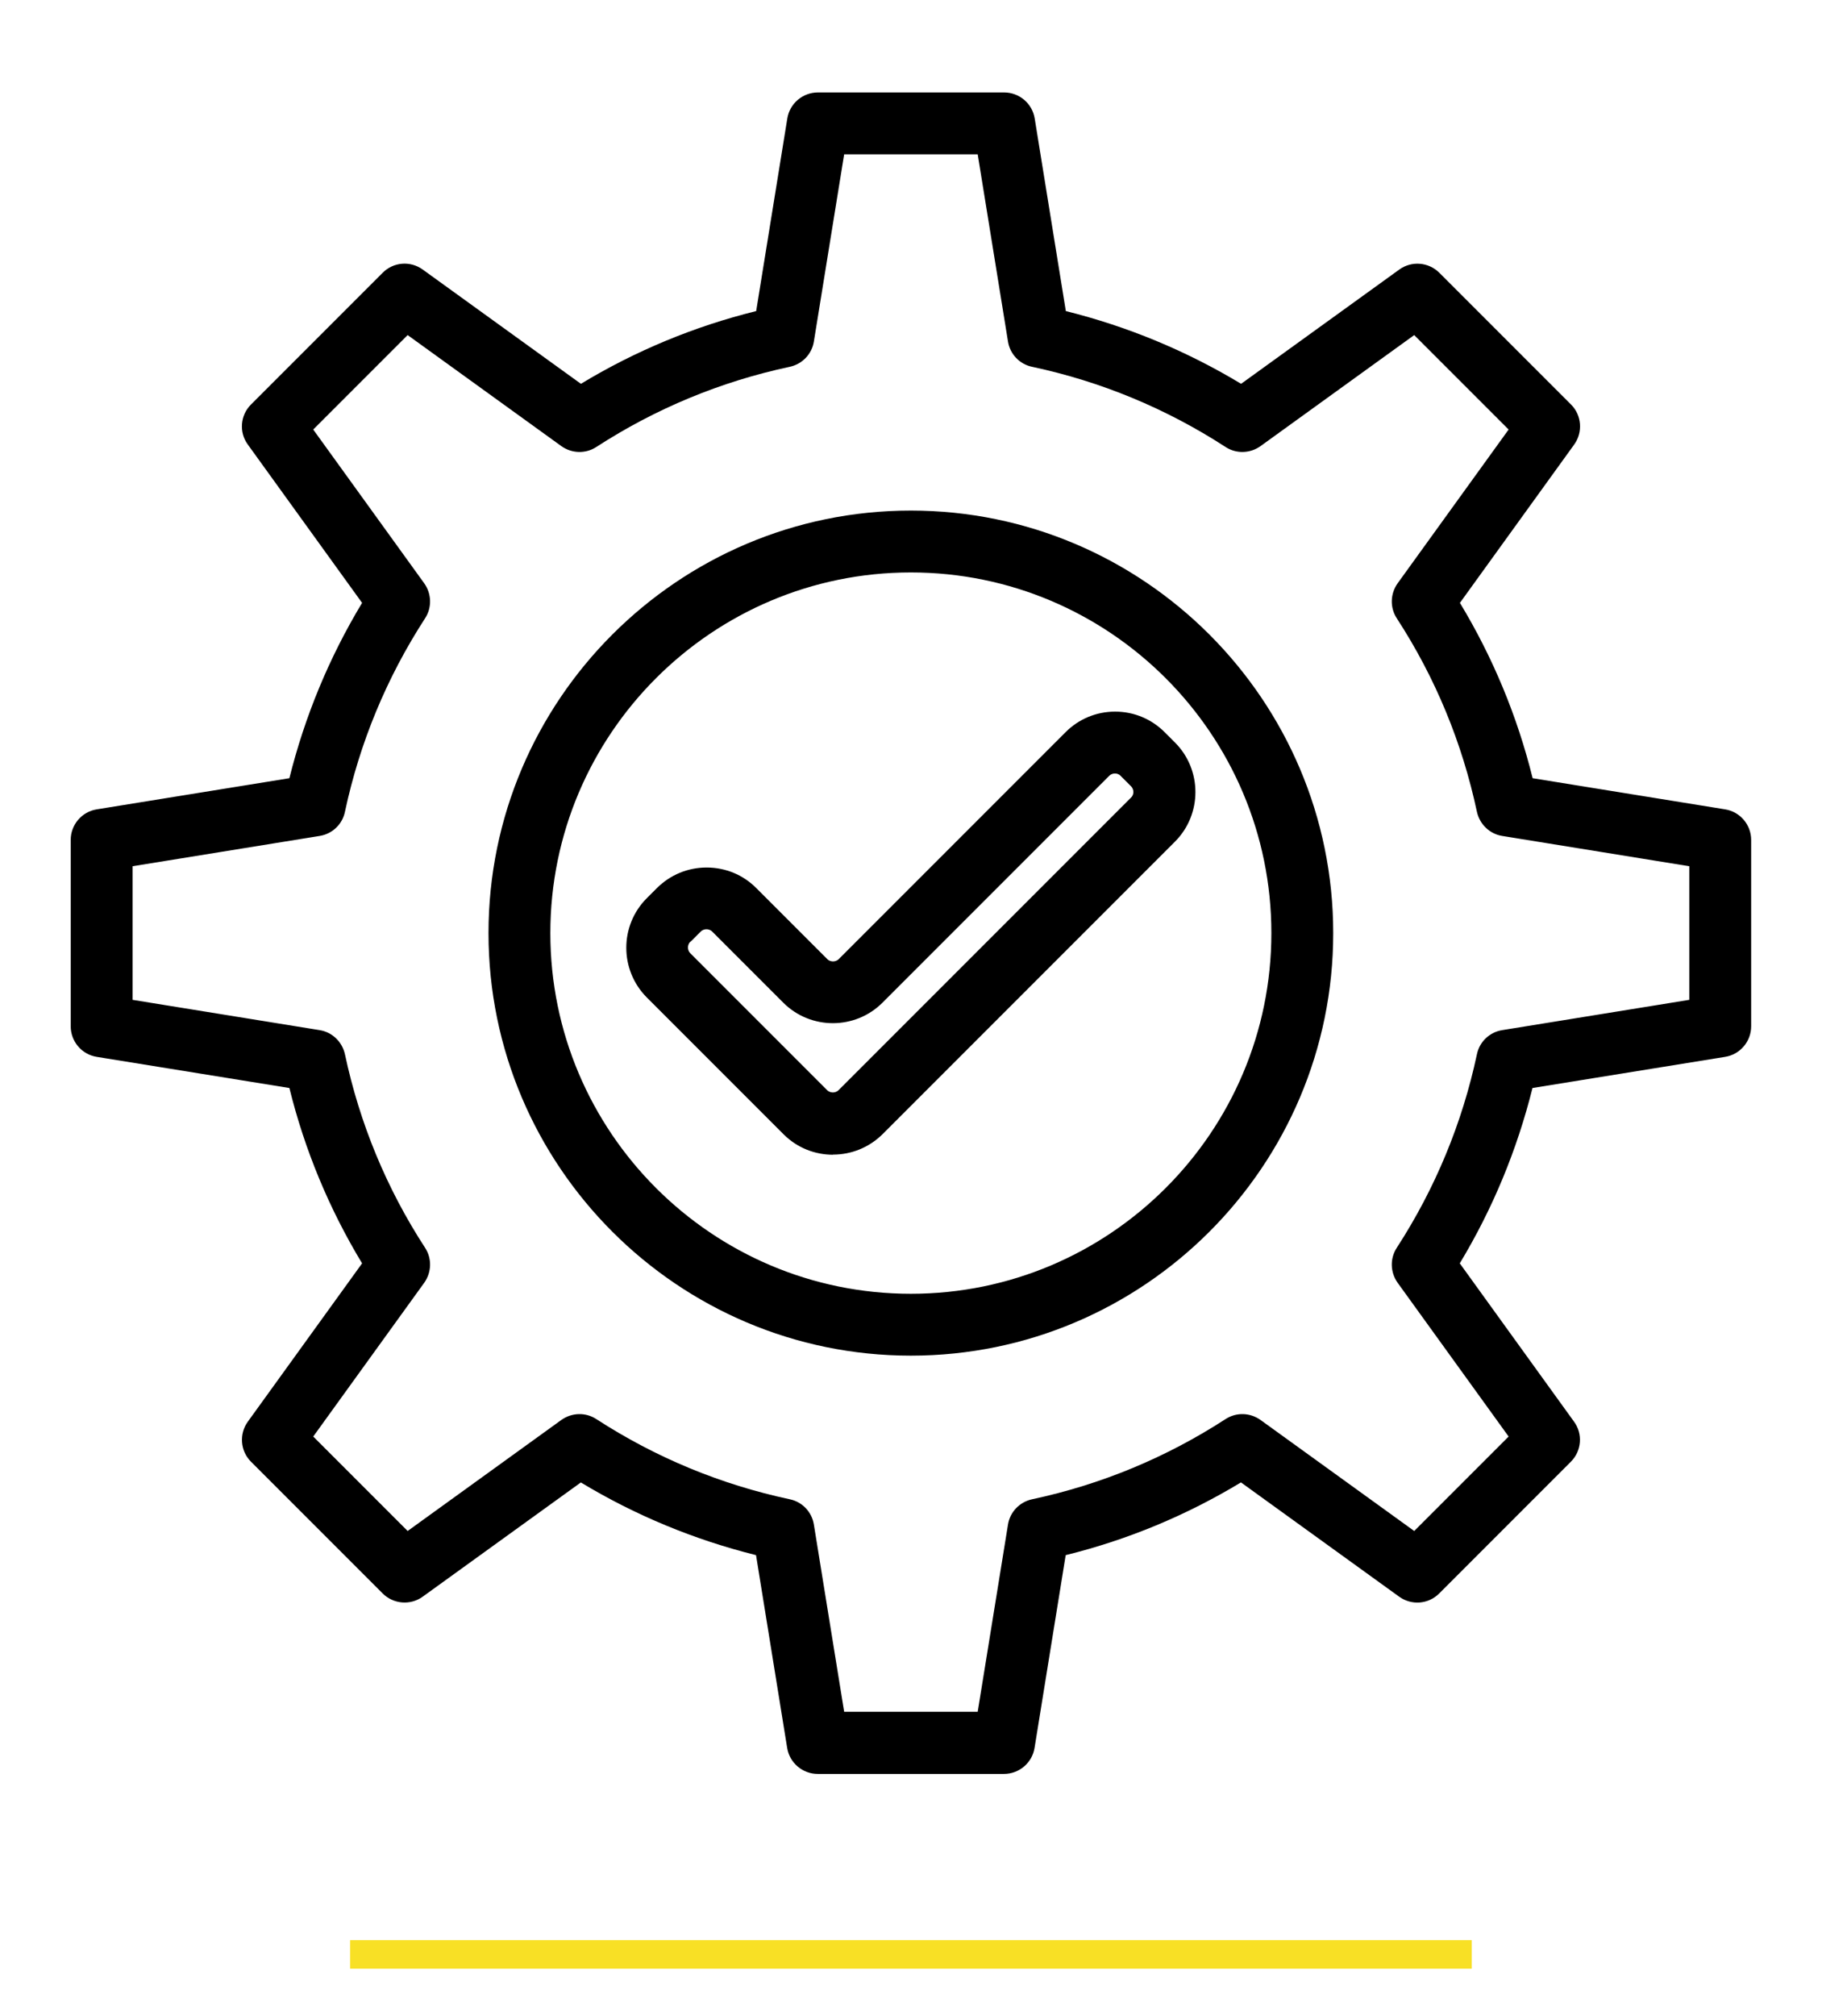 <?xml version="1.0" encoding="UTF-8"?>
<svg id="Capa_2" xmlns="http://www.w3.org/2000/svg" viewBox="0 0 127.56 141.09">
  <defs>
    <style>
      .cls-1 {
        fill: none;
        stroke: #f8e025;
        stroke-miterlimit: 10;
        stroke-width: 2px;
      }
    </style>
  </defs>
  <g id="Capa_1-2">
    <path d="M58.32,80.8c1.26,0,2.51-.48,3.47-1.43l20.47-20.47c1.91-1.91,1.91-5.03,0-6.94l-.72-.72c-.93-.93-2.16-1.44-3.47-1.44s-2.54.51-3.47,1.44l-15.88,15.88c-.14.14-.31.16-.4.16s-.26-.02-.4-.16l-4.98-4.98c-.93-.93-2.16-1.43-3.47-1.43s-2.54.51-3.47,1.43l-.72.72c-1.91,1.91-1.91,5.02,0,6.94l9.58,9.58c.96.96,2.21,1.43,3.47,1.43h0ZM48.34,65.91l.72-.72c.14-.14.31-.16.4-.16s.26.02.4.16l4.98,4.98c1.91,1.91,5.03,1.91,6.94,0l15.88-15.88c.14-.14.31-.16.4-.16s.26.02.4.17l.72.72c.14.14.17.31.17.4s-.02.26-.17.4l-20.47,20.47c-.14.14-.31.16-.4.16s-.26-.02-.4-.16l-9.58-9.58c-.22-.22-.22-.59,0-.81h.01ZM21.93,100.53l7.77-10.76c.52-.73.55-1.7.06-2.45-2.7-4.15-4.58-8.71-5.61-13.54-.19-.87-.89-1.55-1.77-1.69l-13.1-2.12v-9.35l13.1-2.12c.88-.14,1.59-.81,1.77-1.69,1.03-4.83,2.92-9.39,5.61-13.54.49-.75.46-1.72-.06-2.45l-7.77-10.76,6.61-6.61,10.76,7.77c.73.52,1.7.55,2.45.06,4.15-2.69,8.71-4.58,13.54-5.61.88-.19,1.55-.89,1.69-1.77l2.12-13.1h9.35l2.12,13.1c.14.88.81,1.59,1.69,1.77,4.83,1.03,9.39,2.92,13.54,5.61.75.49,1.72.46,2.45-.06l10.76-7.77,6.61,6.61-7.77,10.76c-.52.73-.55,1.7-.06,2.45,2.7,4.15,4.58,8.71,5.61,13.54.19.87.89,1.55,1.77,1.69l13.1,2.12v9.35l-13.1,2.12c-.88.14-1.59.81-1.77,1.69-1.03,4.83-2.92,9.39-5.61,13.54-.49.75-.46,1.72.06,2.45l7.77,10.76-6.61,6.61-10.76-7.77c-.73-.52-1.7-.55-2.45-.06-4.15,2.69-8.71,4.58-13.54,5.61-.88.19-1.55.89-1.69,1.77l-2.12,13.1h-9.35l-2.12-13.1c-.14-.88-.81-1.59-1.69-1.77-4.83-1.03-9.39-2.92-13.54-5.61-.75-.49-1.72-.46-2.45.06l-10.76,7.77s-6.61-6.61-6.61-6.61ZM40.66,103.74c3.83,2.31,7.94,4.01,12.27,5.09l2.18,13.49c.17,1.05,1.08,1.82,2.14,1.82h13.04c1.06,0,1.97-.77,2.14-1.82l2.18-13.49c4.33-1.07,8.45-2.78,12.27-5.09l11.08,8c.86.62,2.05.53,2.8-.23l9.22-9.22c.75-.75.85-1.94.22-2.8l-8-11.08c2.31-3.83,4.01-7.94,5.09-12.27l13.49-2.18c1.05-.17,1.82-1.08,1.82-2.14v-13.04c0-1.06-.77-1.97-1.82-2.14l-13.48-2.18c-1.07-4.33-2.78-8.45-5.09-12.27l8-11.08c.62-.86.53-2.05-.22-2.8l-9.22-9.22c-.75-.75-1.94-.85-2.8-.23l-11.08,8c-3.83-2.31-7.94-4.01-12.27-5.09l-2.18-13.48c-.17-1.05-1.08-1.82-2.14-1.82h-13.04c-1.06,0-1.97.77-2.14,1.82l-2.18,13.48c-4.33,1.07-8.45,2.78-12.27,5.09l-11.08-8c-.86-.62-2.05-.53-2.8.23l-9.22,9.22c-.75.75-.85,1.94-.22,2.8l8,11.08c-2.31,3.83-4.01,7.94-5.09,12.27l-13.49,2.18c-1.05.17-1.82,1.08-1.82,2.14v13.04c0,1.06.77,1.97,1.82,2.14l13.49,2.18c1.07,4.33,2.78,8.45,5.09,12.27l-8,11.08c-.62.86-.53,2.05.22,2.8l9.22,9.22c.75.75,1.94.85,2.8.23l11.08-8h0ZM63.77,94.87c16.31,0,29.57-13.27,29.57-29.57s-13.27-29.57-29.57-29.57-29.57,13.27-29.57,29.57,13.27,29.57,29.57,29.57h0ZM63.77,40.06c13.92,0,25.24,11.32,25.24,25.24s-11.32,25.24-25.24,25.24-25.24-11.32-25.24-25.24,11.32-25.24,25.24-25.24h0Z"/>
  </g>
  <line class="cls-1" x1="24.51" y1="136.77" x2="103.04" y2="136.77"/>
</svg>